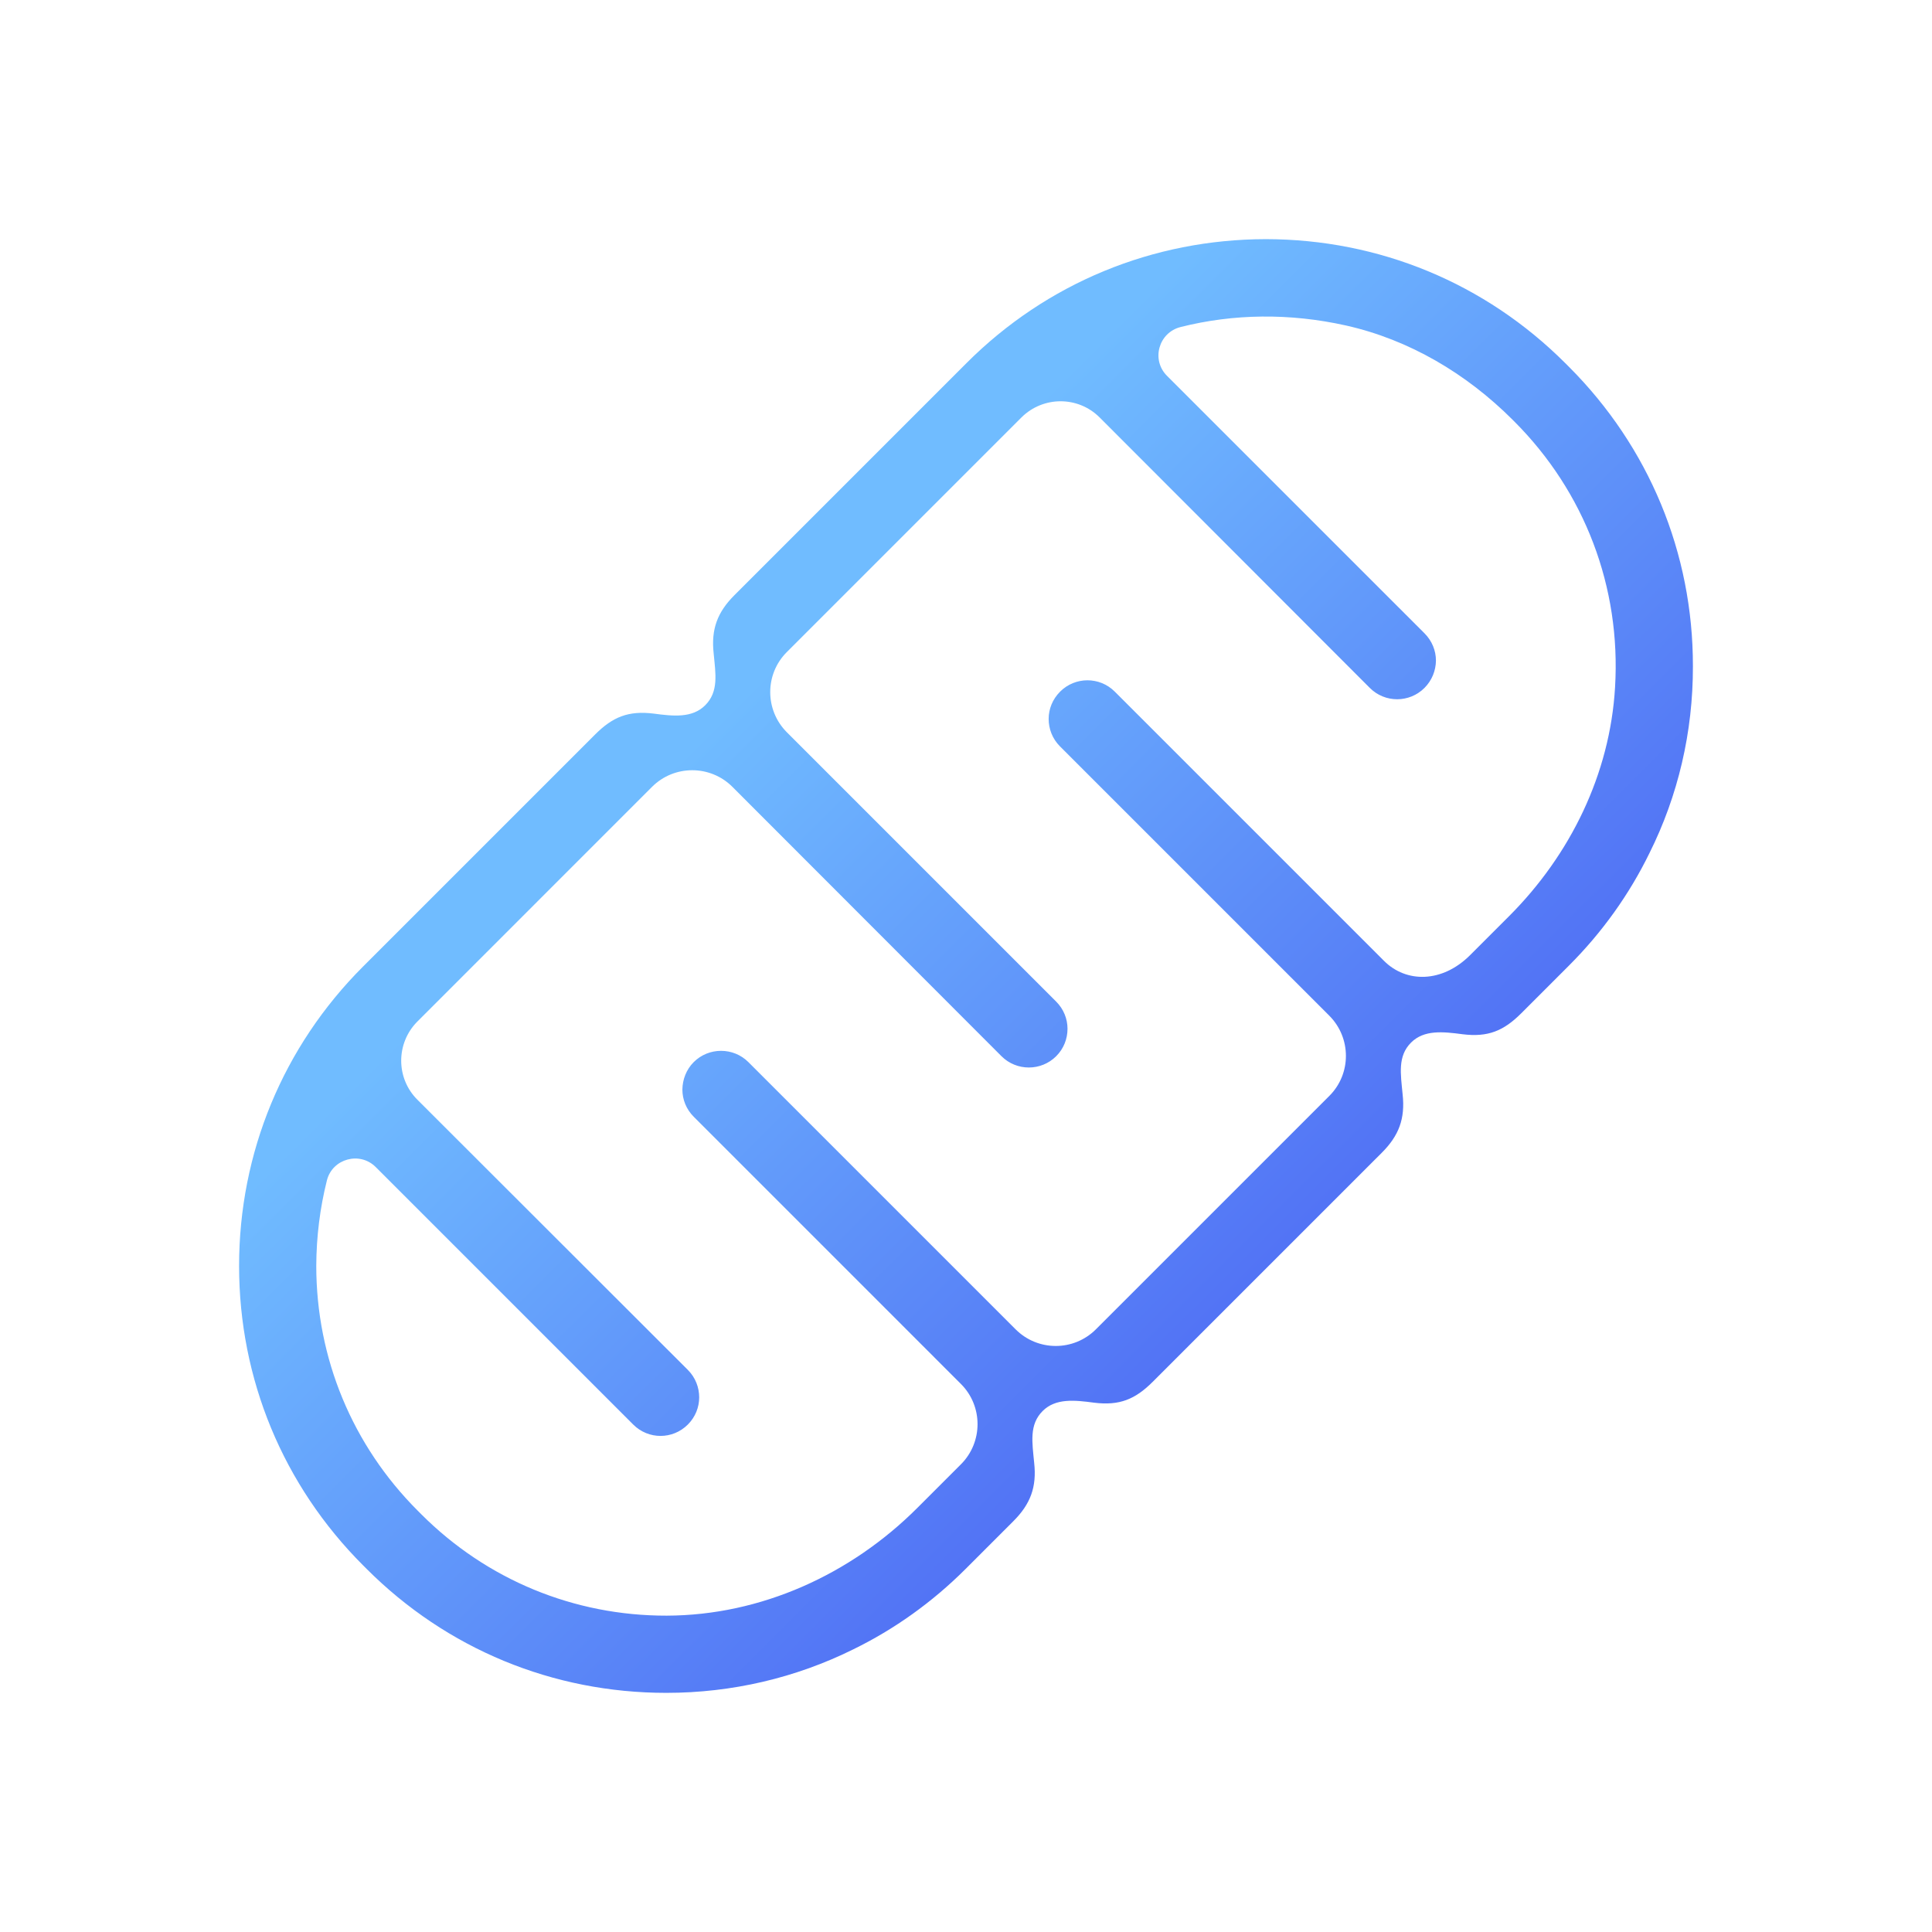 <svg width="100" height="100" viewBox="0 0 100 100" fill="none" xmlns="http://www.w3.org/2000/svg">
<path d="M65.521 12.378C59.673 12.386 54.172 14.648 50.028 18.792L38.014 30.806C37.138 31.683 36.798 32.559 36.94 33.832C37.039 34.879 37.208 35.798 36.501 36.505C35.83 37.177 34.847 37.071 33.835 36.936C32.527 36.774 31.714 37.106 30.802 38.018L18.788 50.032C14.652 54.168 12.375 59.67 12.375 65.525C12.375 71.379 14.652 76.881 18.795 81.024L18.979 81.208C23.123 85.352 28.617 87.622 34.486 87.622C37.894 87.622 41.189 86.844 44.159 85.373C46.288 84.334 48.253 82.933 49.972 81.215L52.454 78.733C53.33 77.856 53.67 76.98 53.528 75.707C53.429 74.66 53.26 73.741 53.967 73.034C54.639 72.362 55.621 72.468 56.633 72.603C57.941 72.765 58.754 72.433 59.666 71.521L71.524 59.663C72.401 58.786 72.74 57.909 72.599 56.636C72.5 55.59 72.33 54.67 73.037 53.963C73.709 53.292 74.692 53.398 75.703 53.532C77.011 53.695 77.825 53.362 78.737 52.45L81.212 49.975C82.937 48.25 84.337 46.284 85.376 44.156C86.854 41.193 87.632 37.898 87.625 34.483C87.632 28.621 85.348 23.127 81.205 18.983L81.021 18.799C76.877 14.655 71.383 12.385 65.521 12.378ZM78.376 21.811C82.018 25.453 83.906 30.381 83.595 35.572C83.333 40.062 81.282 44.248 78.107 47.423L76.099 49.431C74.643 50.888 72.783 50.88 71.637 49.735L57.7 35.798C56.915 35.013 55.65 35.02 54.872 35.798C54.476 36.194 54.278 36.703 54.278 37.212C54.278 37.721 54.469 38.237 54.865 38.633L68.802 52.57C69.947 53.716 69.954 55.576 68.809 56.721L56.724 68.805C55.572 69.958 53.712 69.951 52.567 68.805L38.736 54.974C37.958 54.197 36.685 54.197 35.907 54.974C35.518 55.363 35.328 55.88 35.32 56.396C35.32 56.905 35.518 57.414 35.907 57.803L49.738 71.634C50.884 72.779 50.884 74.646 49.738 75.792L47.483 78.047C44.032 81.498 39.386 83.612 34.507 83.626C29.706 83.634 25.195 81.767 21.808 78.38L21.624 78.196C18.244 74.816 16.37 70.312 16.37 65.517C16.377 64.011 16.561 62.526 16.922 61.091C17.211 59.967 18.626 59.585 19.446 60.405L32.775 73.734C33.56 74.519 34.818 74.519 35.603 73.734C35.992 73.345 36.19 72.836 36.19 72.327C36.19 71.818 35.999 71.302 35.603 70.906L21.602 56.919C20.485 55.802 20.492 53.999 21.596 52.882L33.751 40.726C34.896 39.581 36.763 39.581 37.908 40.726L51.838 54.67C52.616 55.448 53.889 55.448 54.667 54.67C55.056 54.282 55.254 53.773 55.254 53.249C55.254 52.74 55.056 52.231 54.667 51.842L40.73 37.905C39.584 36.759 39.577 34.9 40.723 33.754L52.878 21.599C53.995 20.496 55.798 20.489 56.916 21.606L70.902 35.607C71.687 36.392 72.953 36.385 73.73 35.607C74.119 35.218 74.317 34.709 74.324 34.193C74.324 33.684 74.126 33.174 73.73 32.778L60.401 19.45C59.574 18.622 59.97 17.208 61.116 16.925C63.838 16.239 66.751 16.197 69.665 16.847C72.946 17.583 75.908 19.343 78.291 21.726L78.376 21.811Z" fill="url(#paint0_linear_252_667)"/>
<defs>
<linearGradient id="paint0_linear_252_667" x1="12.375" y1="12.378" x2="87.512" y2="87.735" gradientUnits="userSpaceOnUse">
<stop offset="0.33" stop-color="#70BCFF"/>
<stop offset="1" stop-color="#3B3BED"/>
</linearGradient>
</defs>
</svg>
